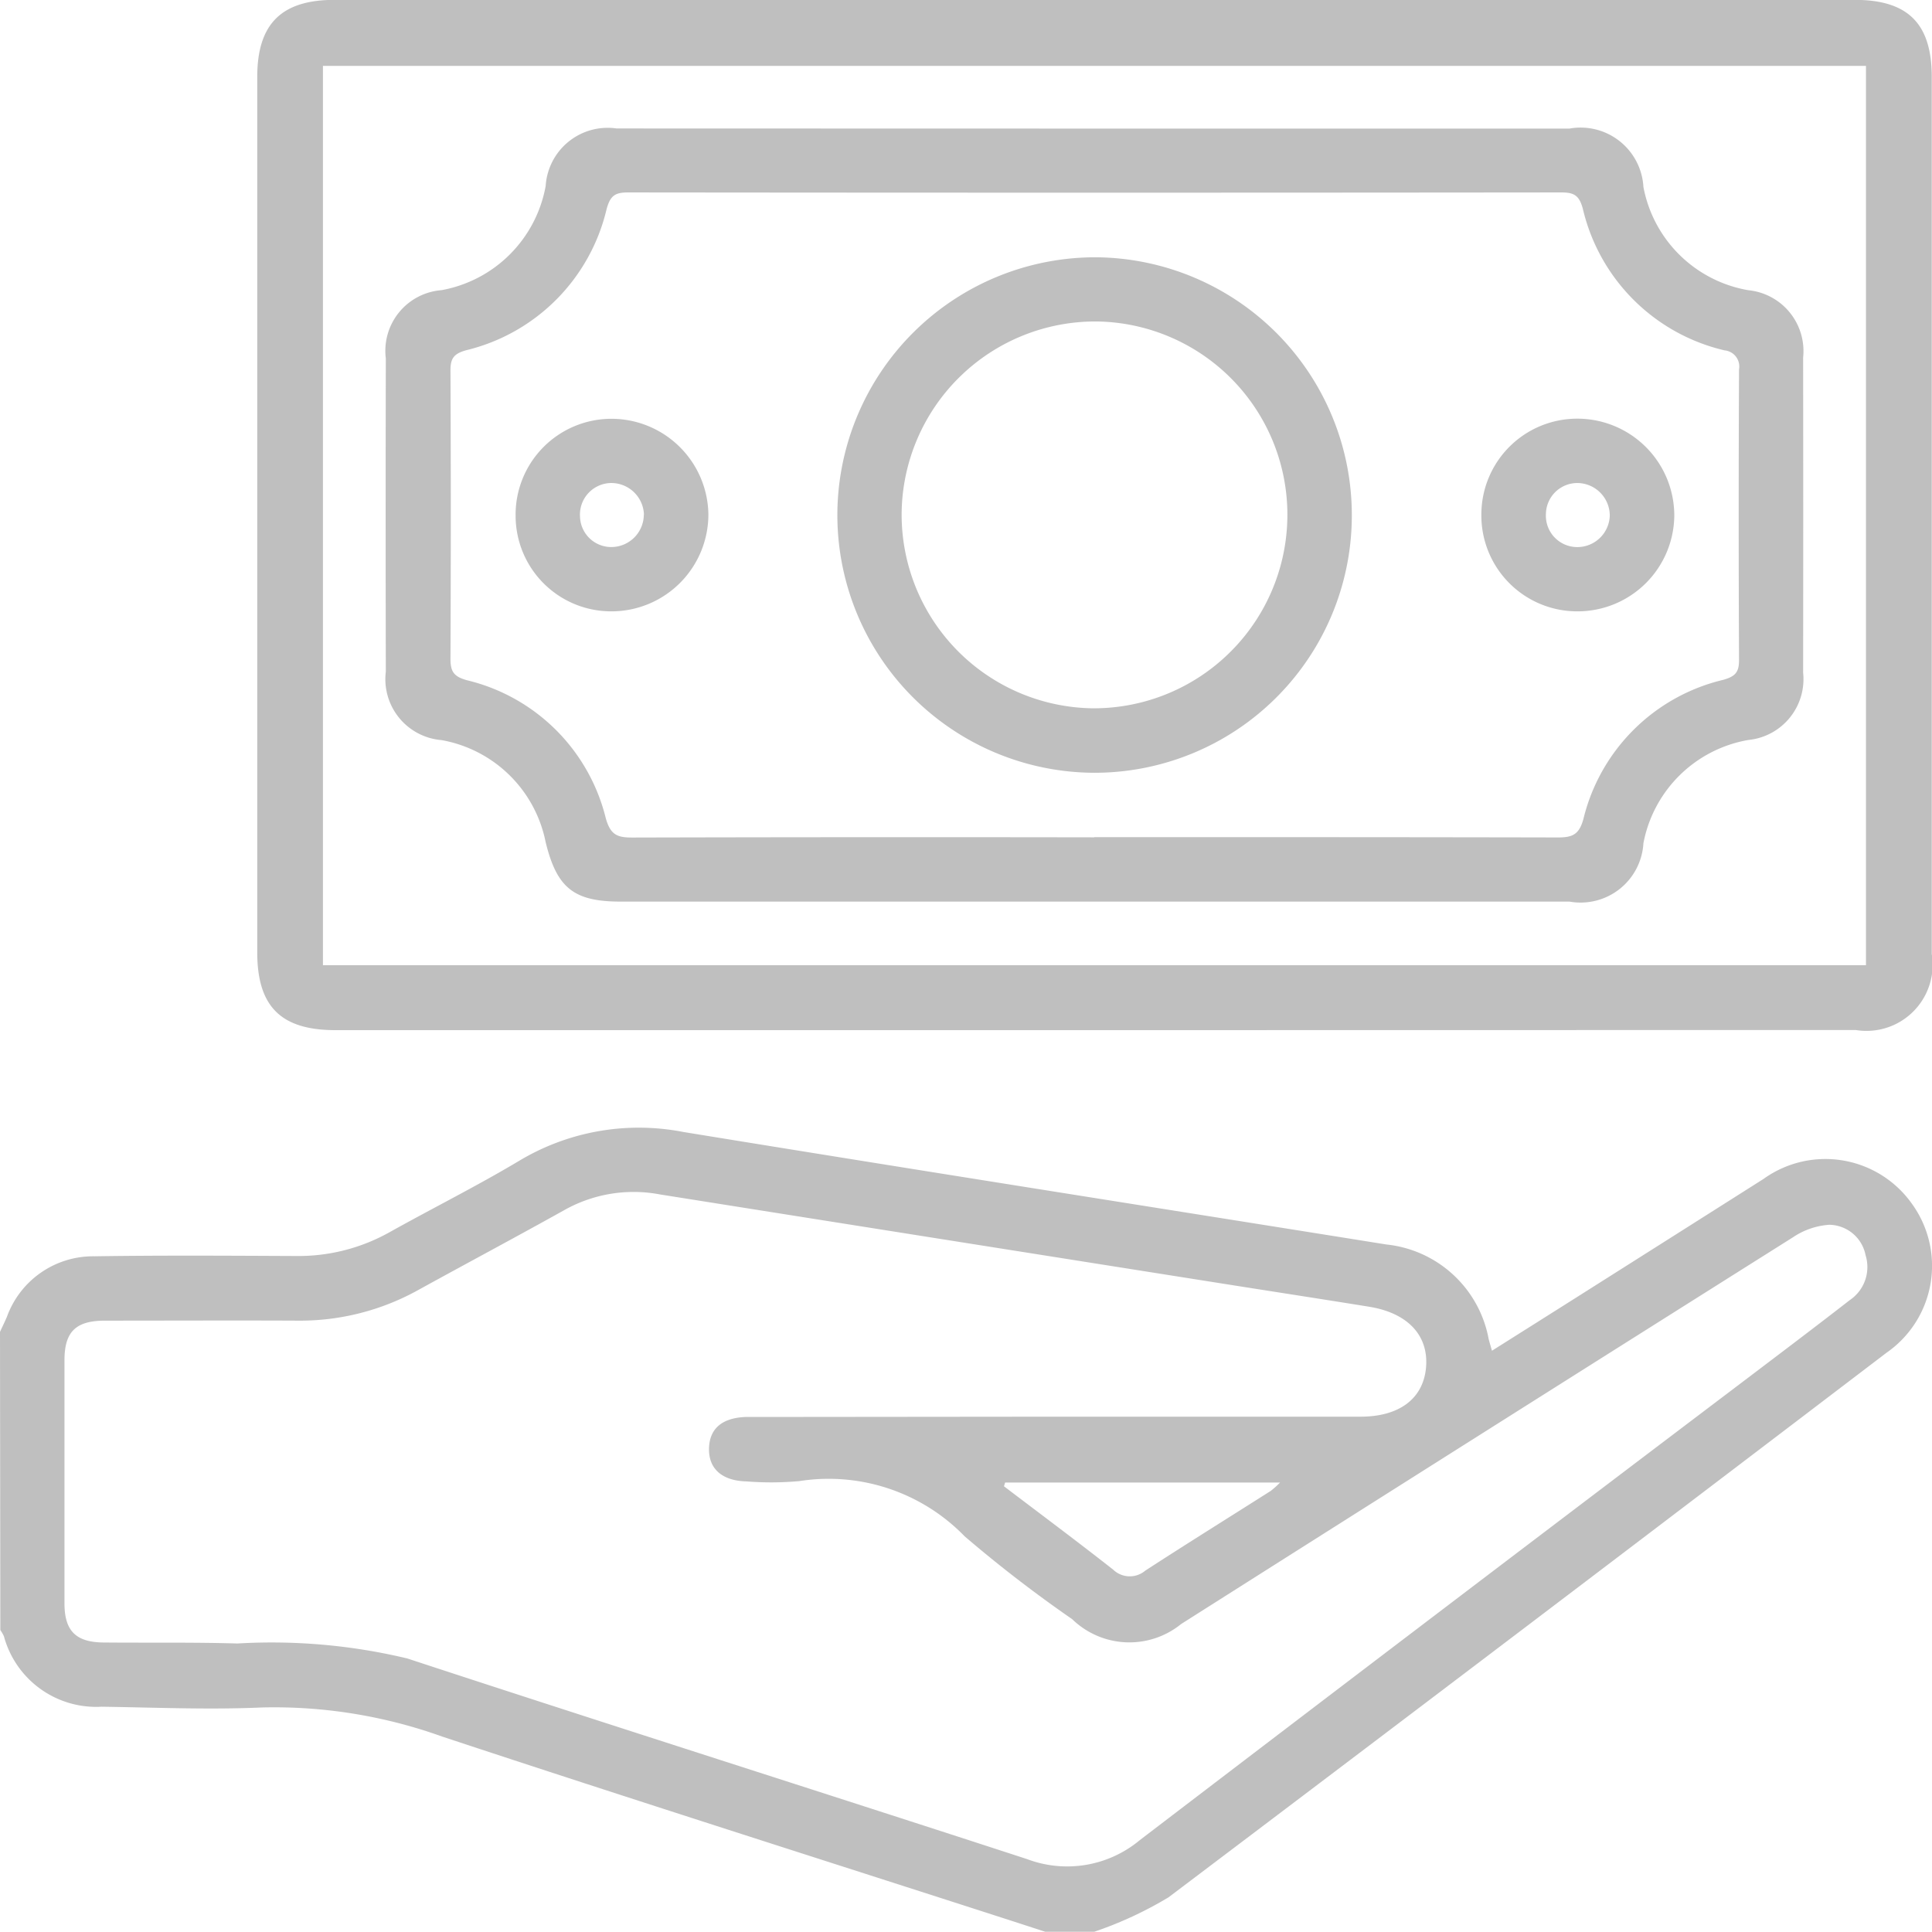 <svg xmlns="http://www.w3.org/2000/svg" width="46.354" height="46.349" viewBox="0 0 46.354 46.349">
  <g id="OfVLCn" transform="translate(-2029.334 320.447)">
    <g id="Group_1309" data-name="Group 1309" transform="translate(2029.334 -320.447)">
      <path id="Path_116122" data-name="Path 116122" d="M2029.334-17.135c.055-.119.113-.238.165-.358a2.2,2.2,0,0,1,2.1-1.455c1.614-.025,3.228-.014,4.842-.007a4.47,4.47,0,0,0,2.249-.576c1.026-.573,2.082-1.1,3.087-1.7a5.582,5.582,0,0,1,3.951-.7c5.621.917,11.248,1.8,16.872,2.7a2.79,2.79,0,0,1,2.451,2.267c.021.084.047.166.079.282.734-.463,1.447-.912,2.159-1.363q2.178-1.378,4.355-2.758a2.544,2.544,0,0,1,3.566.6,2.537,2.537,0,0,1-.612,3.568q-8.6,6.551-17.228,13.067a9.176,9.176,0,0,1-1.781.826h-1.177l-.763-.248c-4.569-1.474-9.146-2.926-13.7-4.433a11.932,11.932,0,0,0-4.333-.7c-1.279.057-2.563,0-3.844-.018a2.294,2.294,0,0,1-2.344-1.69.886.886,0,0,0-.086-.149ZM2054.69-15.1q3.643,0,7.287,0c.943,0,1.516-.444,1.573-1.2s-.446-1.289-1.367-1.438c-1.19-.192-2.382-.375-3.573-.564q-6.72-1.063-13.44-2.13a3.391,3.391,0,0,0-2.272.362c-1.171.654-2.355,1.284-3.529,1.931a5.845,5.845,0,0,1-2.9.735c-1.539-.007-3.078,0-4.616,0-.7,0-.971.265-.972.946q0,2.919,0,5.838c0,.661.274.931.935.938,1.071.01,2.143-.008,3.213.024a13.973,13.973,0,0,1,4.077.359c4.95,1.626,9.918,3.2,14.87,4.814a2.723,2.723,0,0,0,2.706-.456q7.263-5.547,14.551-11.061c.829-.629,1.66-1.255,2.481-1.894a.956.956,0,0,0,.38-1.079.9.9,0,0,0-.872-.729,1.77,1.77,0,0,0-.87.3q-7.346,4.628-14.678,9.278a1.971,1.971,0,0,1-2.616-.116,31.572,31.572,0,0,1-2.579-1.987,4.545,4.545,0,0,0-3.968-1.325,7.556,7.556,0,0,1-1.266.007c-.583-.014-.909-.3-.9-.785s.317-.739.88-.761c.121,0,.241,0,.362,0Zm-1.24,1.58-.028.09c.875.665,1.756,1.321,2.62,2a.574.574,0,0,0,.77.024c1-.649,2.008-1.276,3.012-1.914a2.167,2.167,0,0,0,.222-.2Z" transform="translate(-2029.334 49.09)" fill="#bfbfbf"/>
      <path id="Path_116123" data-name="Path 116123" d="M2117.451-295.731h-18.192c-1.31,0-1.878-.565-1.878-1.869q0-10.5,0-21c0-1.273.579-1.85,1.854-1.85h36.474c1.278,0,1.848.57,1.848,1.848q0,10.522,0,21.043a1.587,1.587,0,0,1-1.823,1.825Zm18.528-1.559v-21.576h-37.022v21.576Z" transform="translate(-2091.209 320.447)" fill="#bfbfbf"/>
      <path id="Path_116124" data-name="Path 116124" d="M2148.436-286.438h11.405a1.509,1.509,0,0,1,1.773,1.4,3.093,3.093,0,0,0,2.518,2.478,1.468,1.468,0,0,1,1.314,1.617q.005,3.779,0,7.558a1.467,1.467,0,0,1-1.314,1.616,3.1,3.1,0,0,0-2.518,2.478,1.51,1.51,0,0,1-1.772,1.4h-22.766c-1.131,0-1.531-.331-1.8-1.424a3.1,3.1,0,0,0-2.5-2.451,1.467,1.467,0,0,1-1.335-1.643q-.008-3.757,0-7.513a1.46,1.46,0,0,1,1.335-1.639,3.1,3.1,0,0,0,2.5-2.5,1.49,1.49,0,0,1,1.7-1.38Q2142.71-286.439,2148.436-286.438Zm0,17c3.71,0,7.419,0,11.129.008.352,0,.508-.073.61-.446a4.531,4.531,0,0,1,3.354-3.336c.293-.082.381-.186.379-.479q-.016-3.483,0-6.967a.39.39,0,0,0-.348-.459,4.558,4.558,0,0,1-3.4-3.4c-.087-.32-.212-.389-.516-.389q-11.2.012-22.394,0c-.31,0-.425.079-.512.4a4.559,4.559,0,0,1-3.364,3.385c-.292.08-.383.188-.382.482q.016,3.461,0,6.922c0,.308.079.428.4.516a4.512,4.512,0,0,1,3.326,3.308c.113.407.283.466.642.465Q2142.9-269.442,2148.438-269.433Z" transform="translate(-2122.184 289.523)" fill="#bfbfbf"/>
      <path id="Path_116125" data-name="Path 116125" d="M2263.183-246.2a6.175,6.175,0,0,1-6.181,6.183,6.185,6.185,0,0,1-6.162-6.25,6.192,6.192,0,0,1,6.206-6.118A6.187,6.187,0,0,1,2263.183-246.2Zm-1.546,0a4.637,4.637,0,0,0-4.575-4.645,4.649,4.649,0,0,0-4.68,4.589,4.648,4.648,0,0,0,4.578,4.692A4.645,4.645,0,0,0,2261.637-246.195Z" transform="translate(-2230.749 258.558)" fill="#bfbfbf"/>
      <path id="Path_116126" data-name="Path 116126" d="M2168.035-205.054a2.294,2.294,0,0,1-2.311-2.282,2.3,2.3,0,0,1,2.3-2.338,2.327,2.327,0,0,1,2.325,2.283A2.326,2.326,0,0,1,2168.035-205.054Zm.768-2.323a.785.785,0,0,0-.8-.756.758.758,0,0,0-.734.805.75.75,0,0,0,.761.731A.781.781,0,0,0,2168.8-207.377Z" transform="translate(-2153.353 219.722)" fill="#bfbfbf"/>
      <path id="Path_116127" data-name="Path 116127" d="M2423.517-205.055a2.3,2.3,0,0,1-2.319-2.323,2.3,2.3,0,0,1,2.3-2.3,2.326,2.326,0,0,1,2.329,2.323A2.32,2.32,0,0,1,2423.517-205.055Zm.762-2.3a.784.784,0,0,0-.774-.779.754.754,0,0,0-.758.737.753.753,0,0,0,.739.8A.779.779,0,0,0,2424.279-207.354Z" transform="translate(-2385.656 219.723)" fill="#bfbfbf"/>
    </g>
  </g>
</svg>

